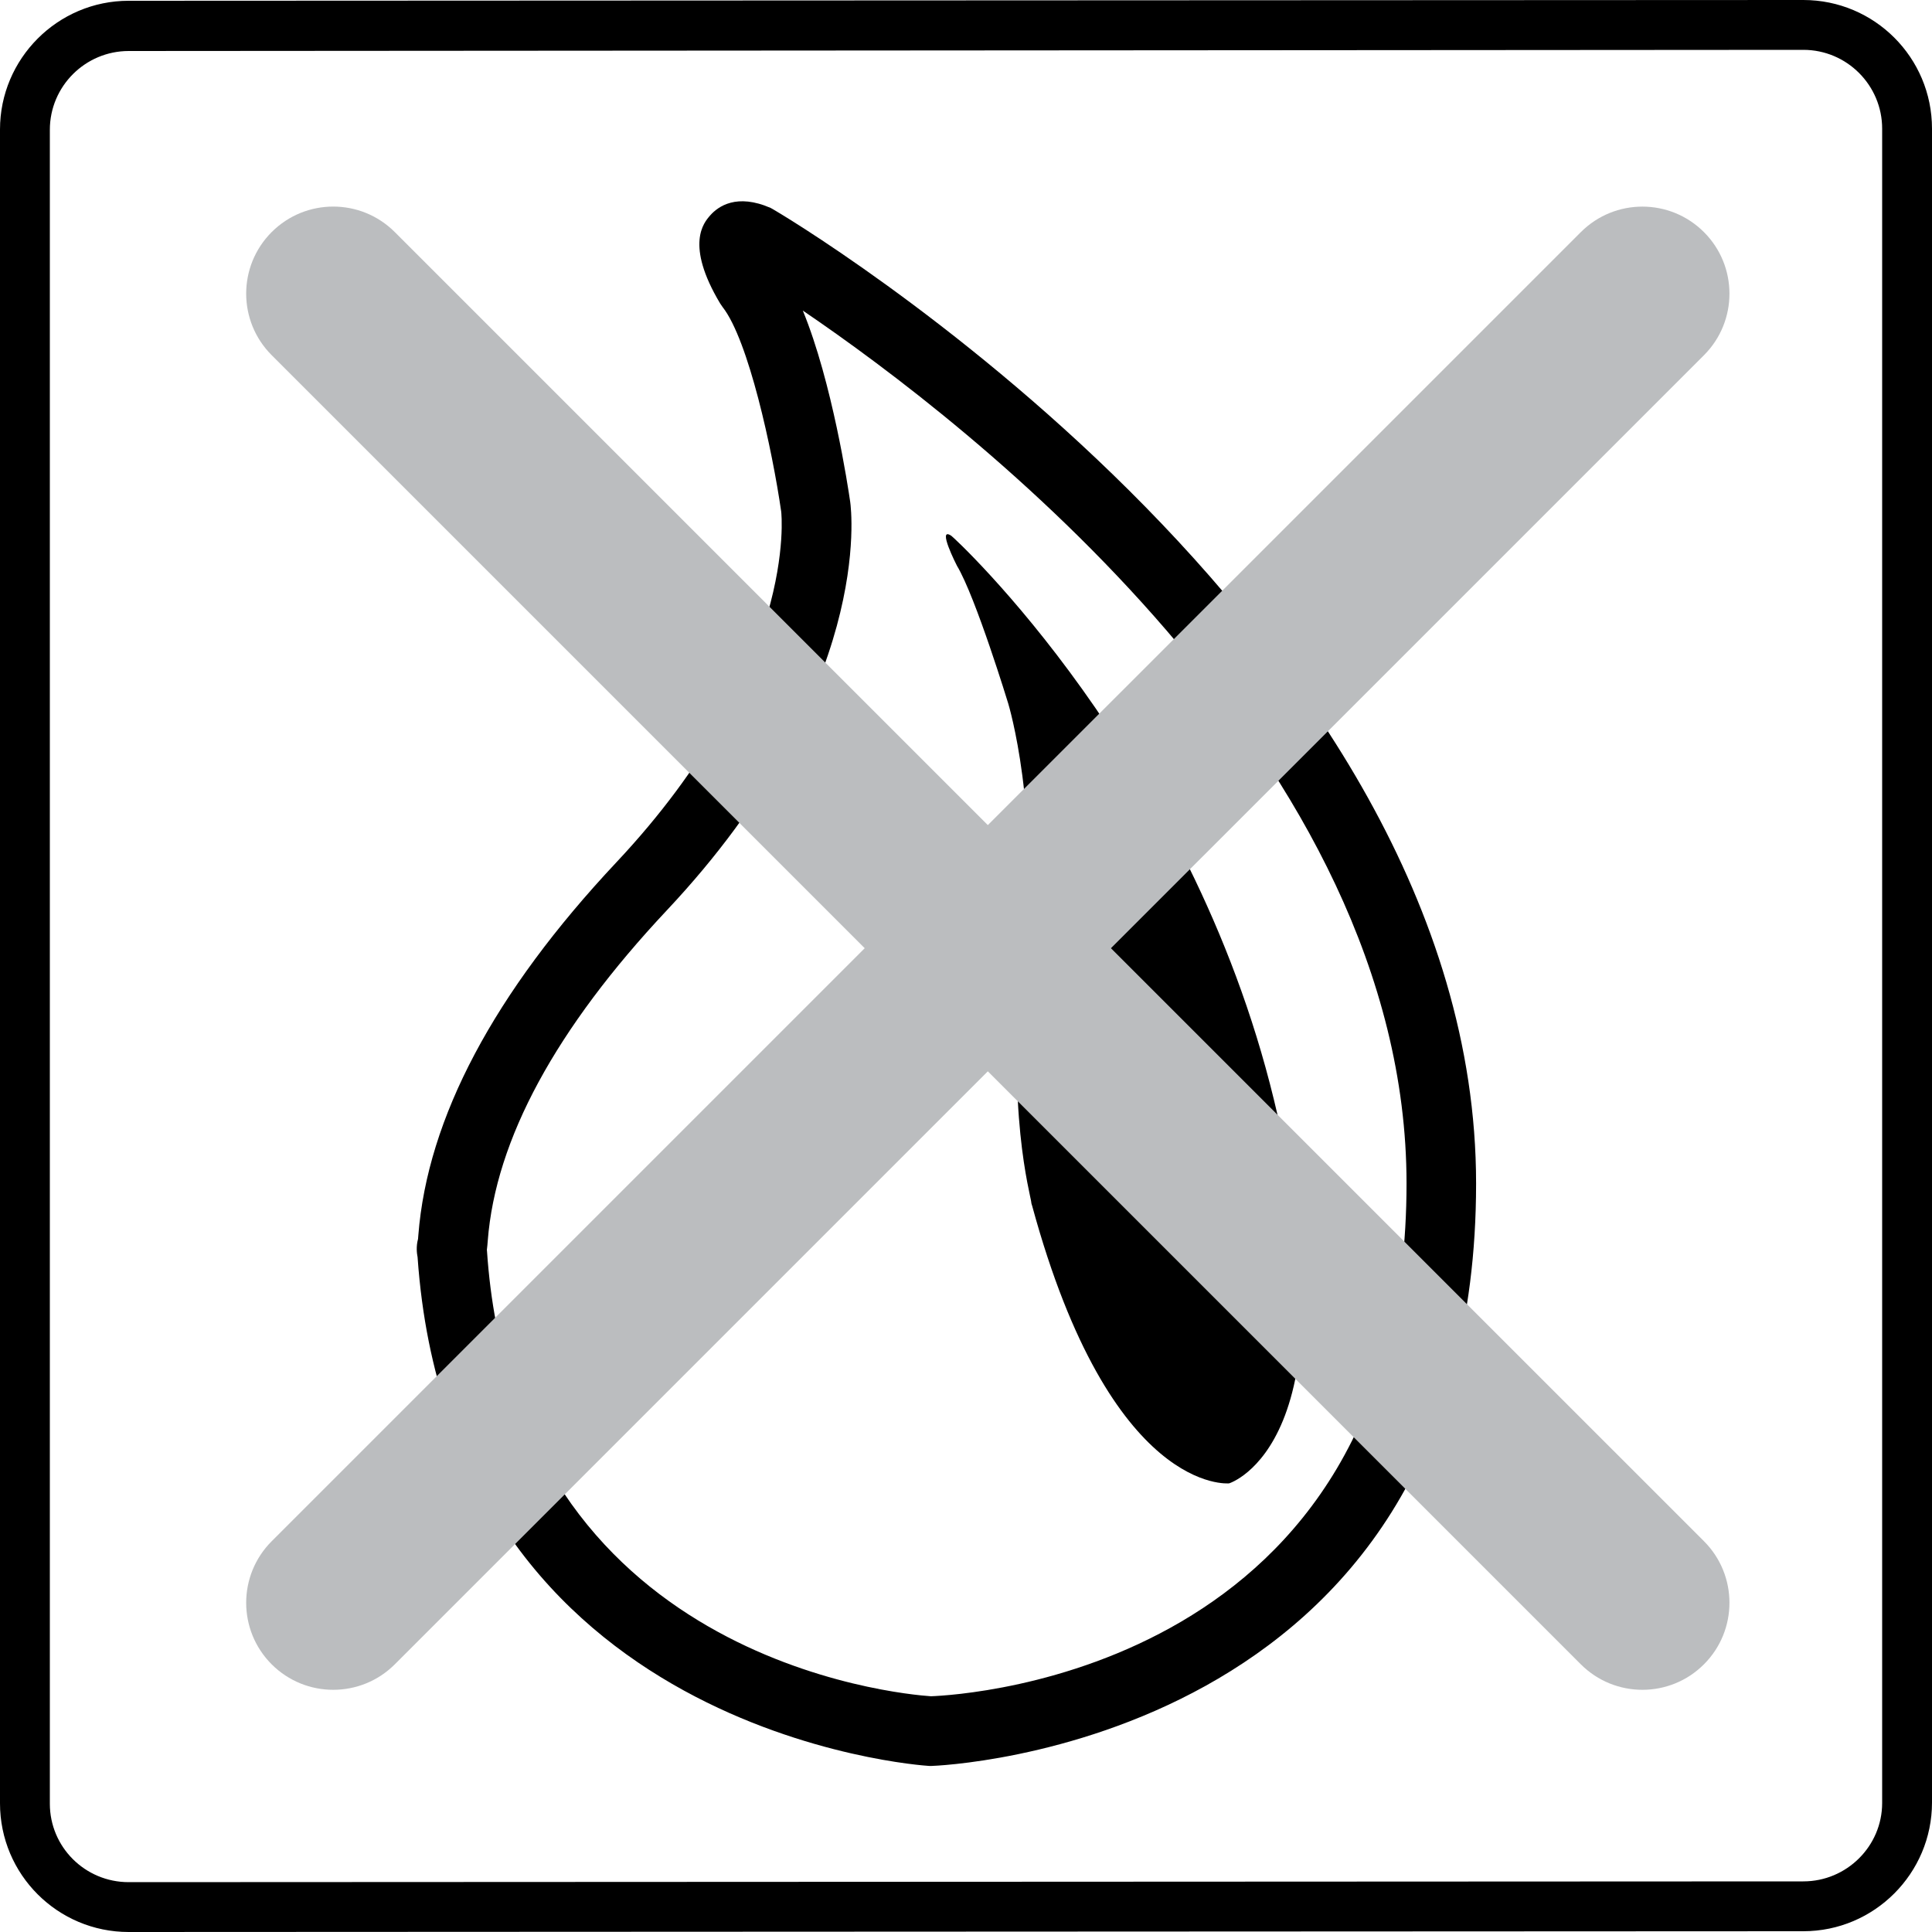 <?xml version="1.0" encoding="utf-8"?>
<!-- Generator: Adobe Illustrator 26.5.0, SVG Export Plug-In . SVG Version: 6.00 Build 0)  -->
<svg version="1.1" id="Layer_1" xmlns="http://www.w3.org/2000/svg" xmlns:xlink="http://www.w3.org/1999/xlink" x="0px" y="0px"
	 viewBox="0 0 500 500" style="enable-background:new 0 0 500 500;" xml:space="preserve">
<style type="text/css">
	.st0{fill:#BBBDBF;}
</style>
<g>
	<path d="M240.65,457.03l-0.35-0.02c-1.24-0.07-123.61-8.1-132.23-131.66c-0.18-0.94-0.43-2.69,0.12-4.72
		c0.02-0.25,0.04-0.56,0.07-0.91c2.35-30.34,19.59-62.81,51.22-96.51c47.25-50.31,42.75-90.43,42.69-90.83
		c-2.29-15.87-8.44-44.34-15.15-52.9l-0.64-0.93c-9.17-15.33-4.21-20.96-2.58-22.81c2.08-2.36,6.88-5.75,15.65-1.92v0
		c3.89,2.02,182.56,108.72,182.56,252.47c0,145.69-139.61,150.71-141.02,150.74L240.65,457.03z M126,323.48l0.03,0.25
		c7.1,105.8,106.91,114.73,114.9,115.26c8.67-0.32,123.08-6.98,123.08-132.71c0-109.39-113.47-196.86-156.24-225.9
		c7.62,18.56,11.72,45.75,12.26,49.49c0.28,1.96,6.27,48.52-47.41,105.67c-28.76,30.63-44.37,59.41-46.39,85.56
		C126.16,321.99,126.1,322.76,126,323.48z M125.66,325.17c-0.12,0.4-0.26,0.81-0.44,1.22C125.42,325.97,125.56,325.56,125.66,325.17
		z"/>
</g>
<g>
	<path d="M246.21,138.67c0.8,0.53,61.83,56.87,83.47,145.9c21.71,89.05-11.58,99.32-11.58,99.32s-30.56,3.18-50.98-71.82
		c-0.09-0.31-0.23-0.63-0.23-0.94c-0.15-1.73-6.7-24.41-2.09-63.09c4.55-38.31-3.86-65.93-3.86-65.93s-8.41-27.59-13.29-35.71
		C247.65,146.4,242.34,136.06,246.21,138.67z"/>
</g>
<g>
	<path class="st0" d="M425.05,437.32c-5.77,0-11.53-2.2-15.93-6.59L70.31,91.92c-8.8-8.8-8.8-23.06,0-31.86
		c8.8-8.8,23.06-8.8,31.86,0l338.81,338.8c8.8,8.8,8.8,23.06,0,31.86C436.58,435.13,430.81,437.32,425.05,437.32z"/>
</g>
<g>
	<path class="st0" d="M86.24,437.32c-5.77,0-11.53-2.2-15.93-6.59c-8.8-8.8-8.8-23.06,0-31.86l338.81-338.8
		c8.8-8.8,23.06-8.8,31.86,0c8.8,8.8,8.8,23.06,0,31.86l-338.81,338.8C97.77,435.13,92,437.32,86.24,437.32z"/>
</g>
<g>
	<path d="M466.7,499.8L33.3,500C14.9,500,0,485.1,0,466.7V33.5C0,15.2,14.9,0.2,33.3,0.2L466.7,0C485.1,0,500,14.9,500,33.3v433.2
		C500,484.8,485.1,499.8,466.7,499.8z M33.3,13.2c-11.2,0-20.4,9.1-20.4,20.4v433.2c0,11.2,9.1,20.3,20.4,20.3l433.4-0.2
		c11.2,0,20.4-9.1,20.4-20.3V33.3c0-11.2-9.1-20.4-20.4-20.4L33.3,13.2z"/>
</g>
</svg>
